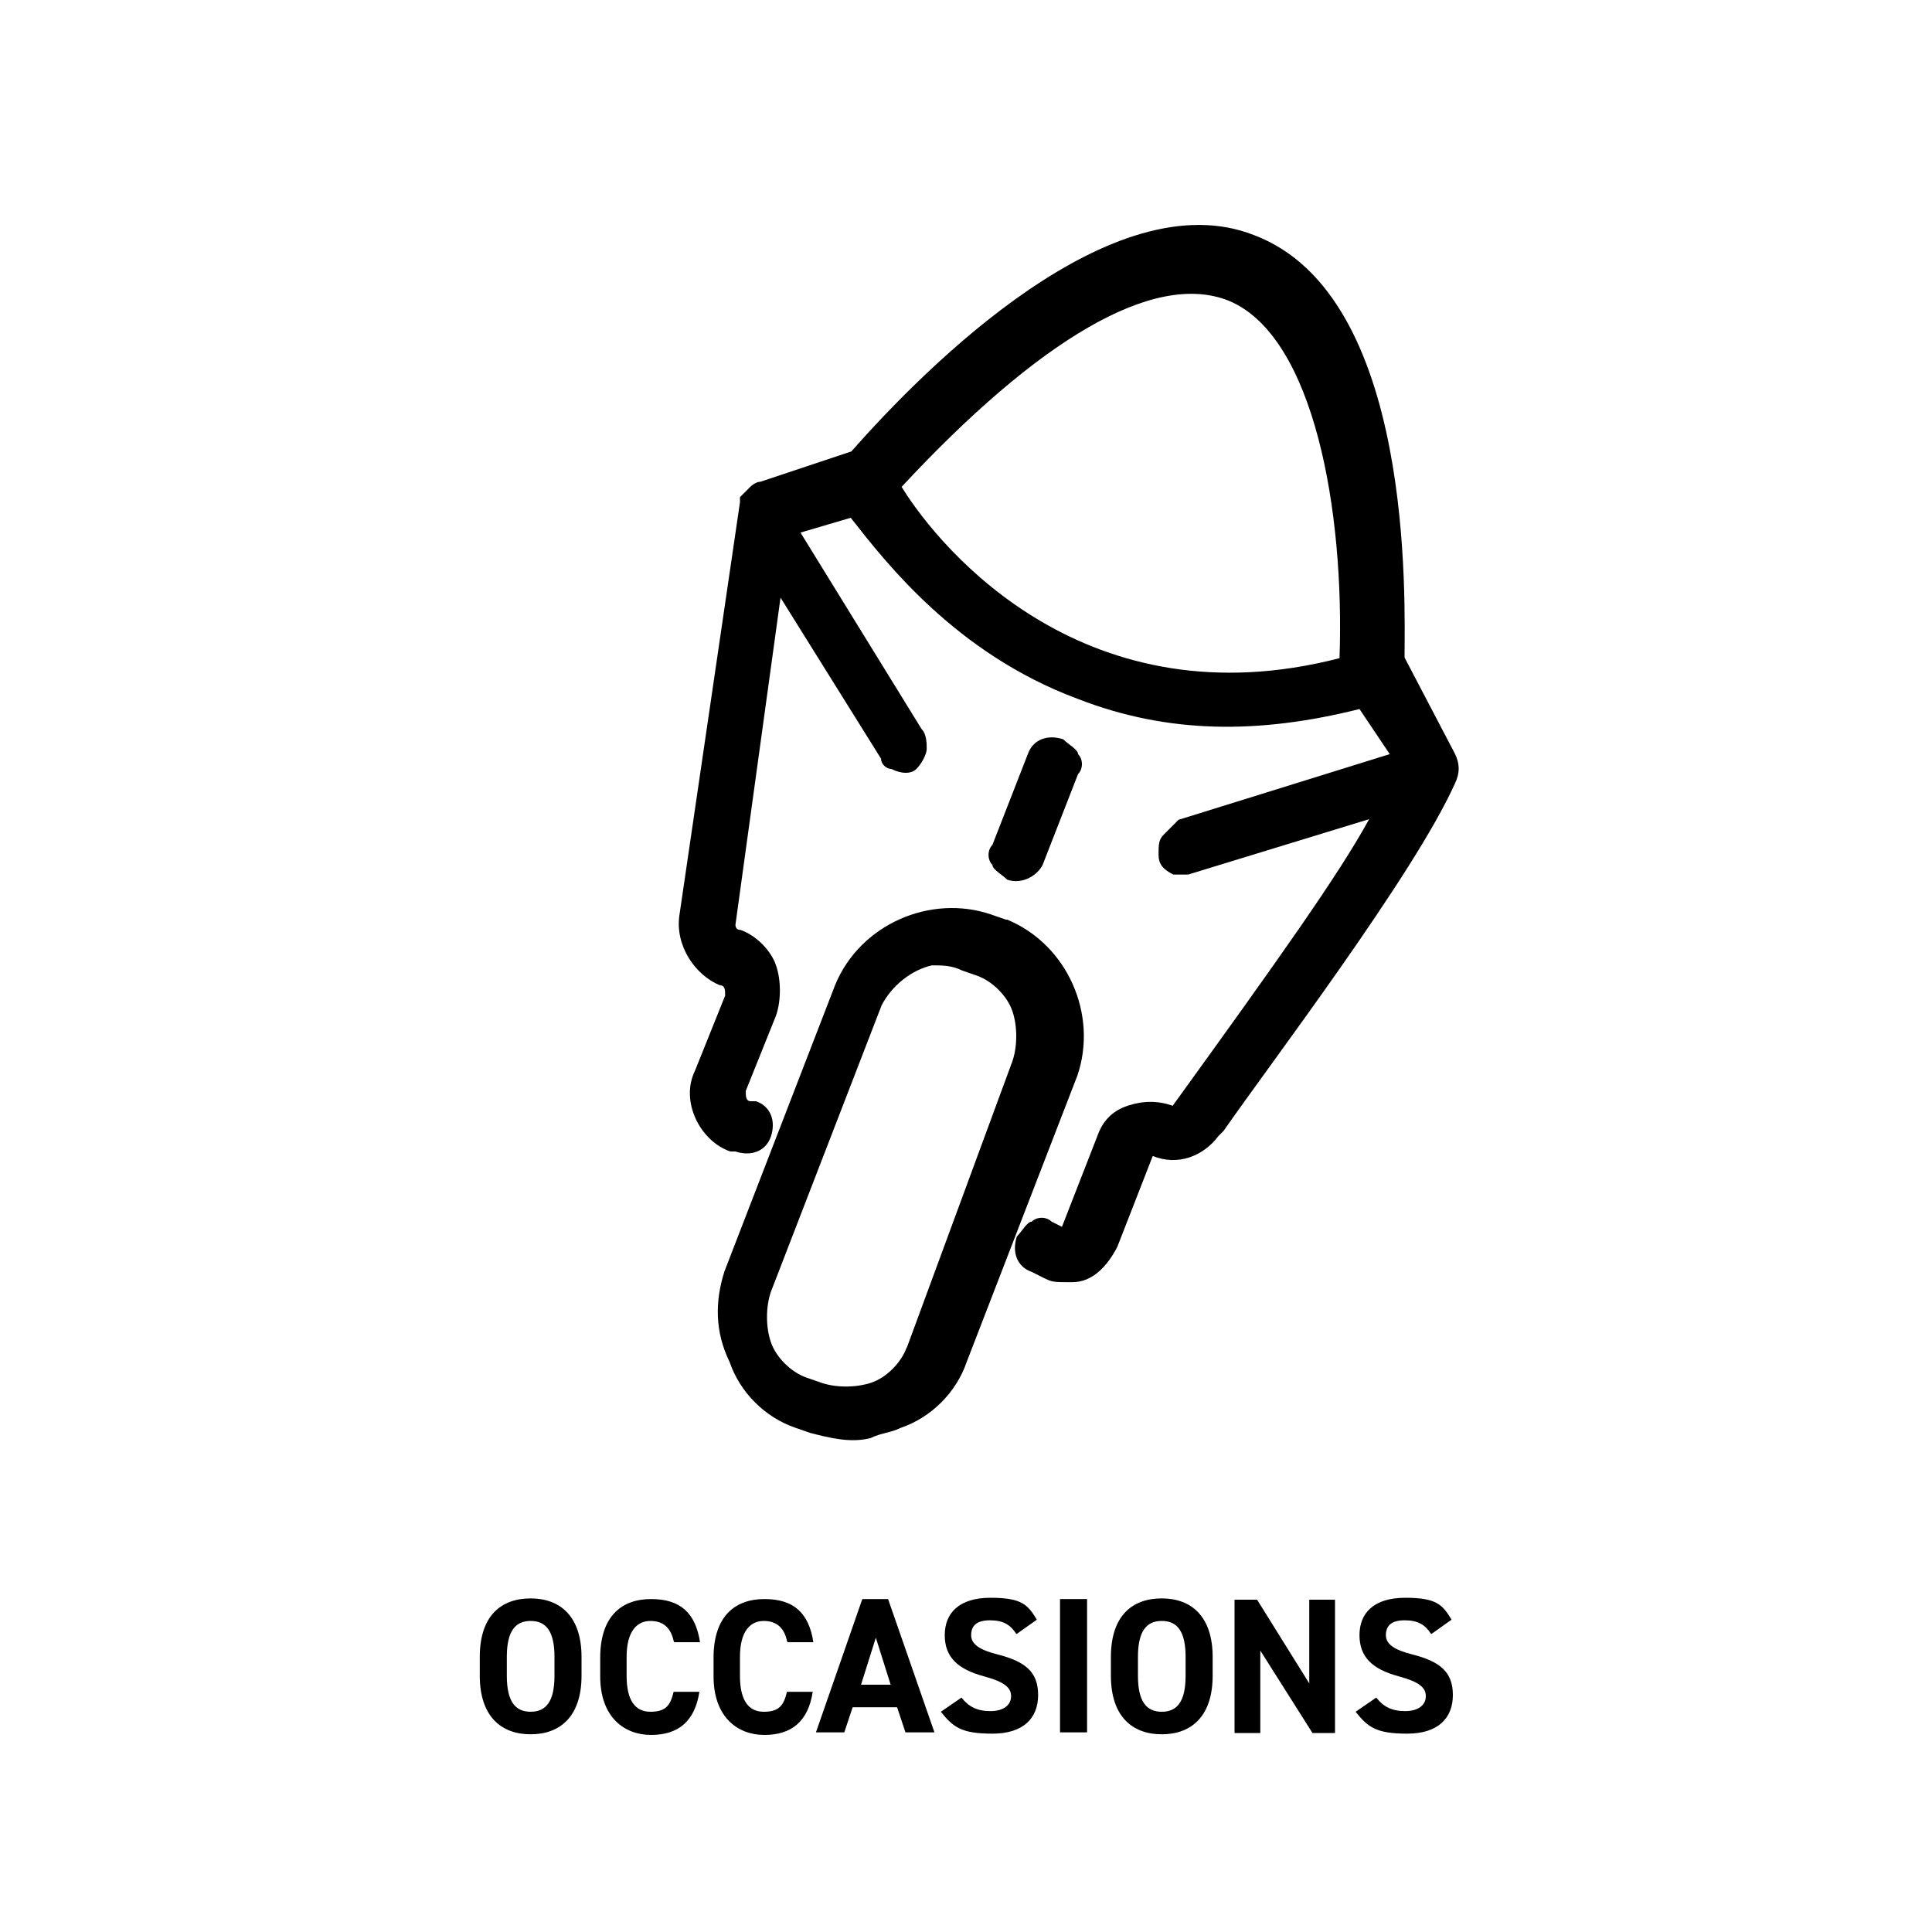 <?xml version="1.0" encoding="UTF-8"?>
<svg id="Layer_1" xmlns="http://www.w3.org/2000/svg" version="1.1" viewBox="0 0 300 300">
  <!-- Generator: Adobe Illustrator 29.0.1, SVG Export Plug-In . SVG Version: 2.1.0 Build 192)  -->
  <defs>
    <style>
      .st0 {
        fill-rule: evenodd;
      }
    </style>
  </defs>
  <path class="st0" d="M140.8,209.2c-.8,2.3-3.1,4.7-5.5,5.5s-5.5.8-7.8,0l-2.3-.8c-2.3-.8-4.7-3.1-5.5-5.5-.8-2.3-.8-5.5,0-7.8l17.2-44.5c1.6-3.1,4.7-5.5,7.8-6.2,1.6,0,3.1,0,4.7.8l2.3.8c2.3.8,4.7,3.1,5.5,5.5.8,2.3.8,5.5,0,7.8l-16.4,44.5h0ZM156.4,142.8c9.4,3.9,14.1,14.8,10.9,24.2l-17.2,44.5c-1.6,4.7-5.5,8.6-10.2,10.2-1.6.8-3.1.8-4.7,1.6-3.1.8-6.3,0-9.4-.8l-2.3-.8c-4.7-1.6-8.6-5.5-10.2-10.2-2.3-4.7-2.3-9.4-.8-14.1l17.2-44.5c3.9-9.4,14.8-14.1,24.2-10.9l2.3.8h.2ZM225.9,117c.8,1.6.8,3.1,0,4.7-6.3,14.1-28.9,43.8-35.9,53.9l-.8.8c-2.3,3.1-6.3,4.7-10.2,3.1l-5.5,14.1c-1.6,3.1-3.9,5.5-7,5.5s-3.1,0-4.7-.8l-1.6-.8c-2.3-.8-3.1-3.1-2.3-5.5.8-.8,1.6-2.3,2.3-2.3.8-.8,2.3-.8,3.1,0l1.6.8,5.5-14.1c.8-2.3,2.3-3.9,4.7-4.7s4.7-.8,7,0c16.4-22.7,25.8-35.9,30.5-44.5l-28.1,8.6h-2.3c-1.6-.8-2.3-1.6-2.3-3.1s0-2.3.8-3.1l2.3-2.3,32.8-10.2-4.7-7c-15.6,3.9-29.7,3.9-43.8-1.6-18.8-7-29.7-21.1-35.2-28.1l-7.8,2.3,18.8,30.5c.8.8.8,2.3.8,3.1s-.8,2.3-1.6,3.1-2.3.8-3.9,0c-.8,0-1.6-.8-1.6-1.6h0l-15.6-25-7,50.8c0,.5.3.8.8.8,2.3.8,4.7,3.1,5.5,5.5.8,2.3.8,5.5,0,7.8l-4.7,11.7c0,.8,0,1.6.8,1.6h.8c2.3.8,3.1,3.1,2.3,5.5-.8,2.3-3.1,3.1-5.5,2.3h-.8c-4.7-1.6-7.8-7.8-5.5-12.5l4.7-11.7c0-.8,0-1.6-.8-1.6-3.9-1.6-7-6.2-6.3-10.9l9.4-64.1v-.8l.8-.8h0l.8-.8s.8-.8,1.6-.8l14.1-4.7h0c11.7-13.3,40.6-42.2,62.5-33.6,25,9.4,23.4,57,23.4,65.6l7.8,14.9h0ZM208,102.2c.8-22.7-3.9-50-17.2-55.5-11.7-4.7-29.7,6.2-50.8,28.9,6.3,10.2,28.9,36.7,68,26.6h0ZM156.4,136.6c-.8-.8-2.3-1.6-2.3-2.3-.8-.8-.8-2.3,0-3.1l5.5-14.1c.8-2.3,3.1-3.1,5.5-2.3.8.8,2.3,1.6,2.3,2.3.8.8.8,2.3,0,3.1l-5.5,14.1c-.8,1.6-3.1,3.1-5.5,2.3h0Z"/>
  <g>
    <path d="M82.4,269.3c-4.6,0-7.9-2.8-7.9-9.1v-2.9c0-6.4,3.3-9.1,7.9-9.1s7.9,2.8,7.9,9.1v2.9c0,6.3-3.3,9.1-7.9,9.1ZM78.7,260.2c0,4,1.3,5.6,3.7,5.6s3.7-1.6,3.7-5.6v-2.9c0-4-1.3-5.6-3.7-5.6s-3.7,1.6-3.7,5.6v2.9Z"/>
    <path d="M104.6,254.8c-.4-1.9-1.5-3.1-3.6-3.1s-3.7,1.6-3.7,5.6v2.9c0,3.8,1.3,5.6,3.7,5.6s3.1-1,3.6-3.1h4c-.7,4.6-3.3,6.7-7.5,6.7s-7.9-2.8-7.9-9.1v-2.9c0-6.4,3.3-9.1,7.9-9.1s6.9,2.2,7.6,6.7h-4Z"/>
    <path d="M122.2,254.8c-.4-1.9-1.5-3.1-3.6-3.1s-3.7,1.6-3.7,5.6v2.9c0,3.8,1.3,5.6,3.7,5.6s3.1-1,3.6-3.1h4c-.7,4.6-3.3,6.7-7.5,6.7s-7.9-2.8-7.9-9.1v-2.9c0-6.4,3.3-9.1,7.9-9.1s6.9,2.2,7.6,6.7h-4Z"/>
    <path d="M126.7,269l7.2-20.7h4l7.2,20.7h-4.5l-1.3-3.9h-6.9l-1.3,3.9h-4.5ZM133.6,261.6h4.7l-2.3-7.3-2.3,7.3Z"/>
    <path d="M157.8,253.7c-.9-1.4-2-2.1-4.1-2.1s-2.9.9-2.9,2.3,1.3,2.3,4.1,3c4.3,1.1,6.3,2.7,6.3,6.3s-2.3,6-7.1,6-6.1-1-8-3.4l3.2-2.2c1.1,1.4,2.4,2.1,4.5,2.1s3.2-1,3.2-2.3-.9-2.2-4.2-3.1c-4.1-1.1-6.1-3-6.1-6.4s2.2-5.8,7.1-5.8,5.8,1.1,7.2,3.4l-3.1,2.2Z"/>
    <path d="M168.8,269h-4.2v-20.7h4.2v20.7Z"/>
    <path d="M180.4,269.3c-4.6,0-7.9-2.8-7.9-9.1v-2.9c0-6.4,3.3-9.1,7.9-9.1s7.9,2.8,7.9,9.1v2.9c0,6.3-3.3,9.1-7.9,9.1ZM176.7,260.2c0,4,1.3,5.6,3.7,5.6s3.7-1.6,3.7-5.6v-2.9c0-4-1.3-5.6-3.7-5.6s-3.7,1.6-3.7,5.6v2.9Z"/>
    <path d="M207.3,248.4v20.7h-3.5l-8.1-12.8v12.8h-4v-20.7h3.5l8.1,13v-13h4Z"/>
    <path d="M222.2,253.7c-.9-1.4-2-2.1-4.1-2.1s-2.9.9-2.9,2.3,1.3,2.3,4.1,3c4.3,1.1,6.3,2.7,6.3,6.3s-2.3,6-7.1,6-6.1-1-8-3.4l3.2-2.2c1.1,1.4,2.4,2.1,4.5,2.1s3.2-1,3.2-2.3-.9-2.2-4.2-3.1c-4.1-1.1-6.1-3-6.1-6.4s2.2-5.8,7.1-5.8,5.8,1.1,7.2,3.4l-3.1,2.2Z"/>
  </g>
</svg>